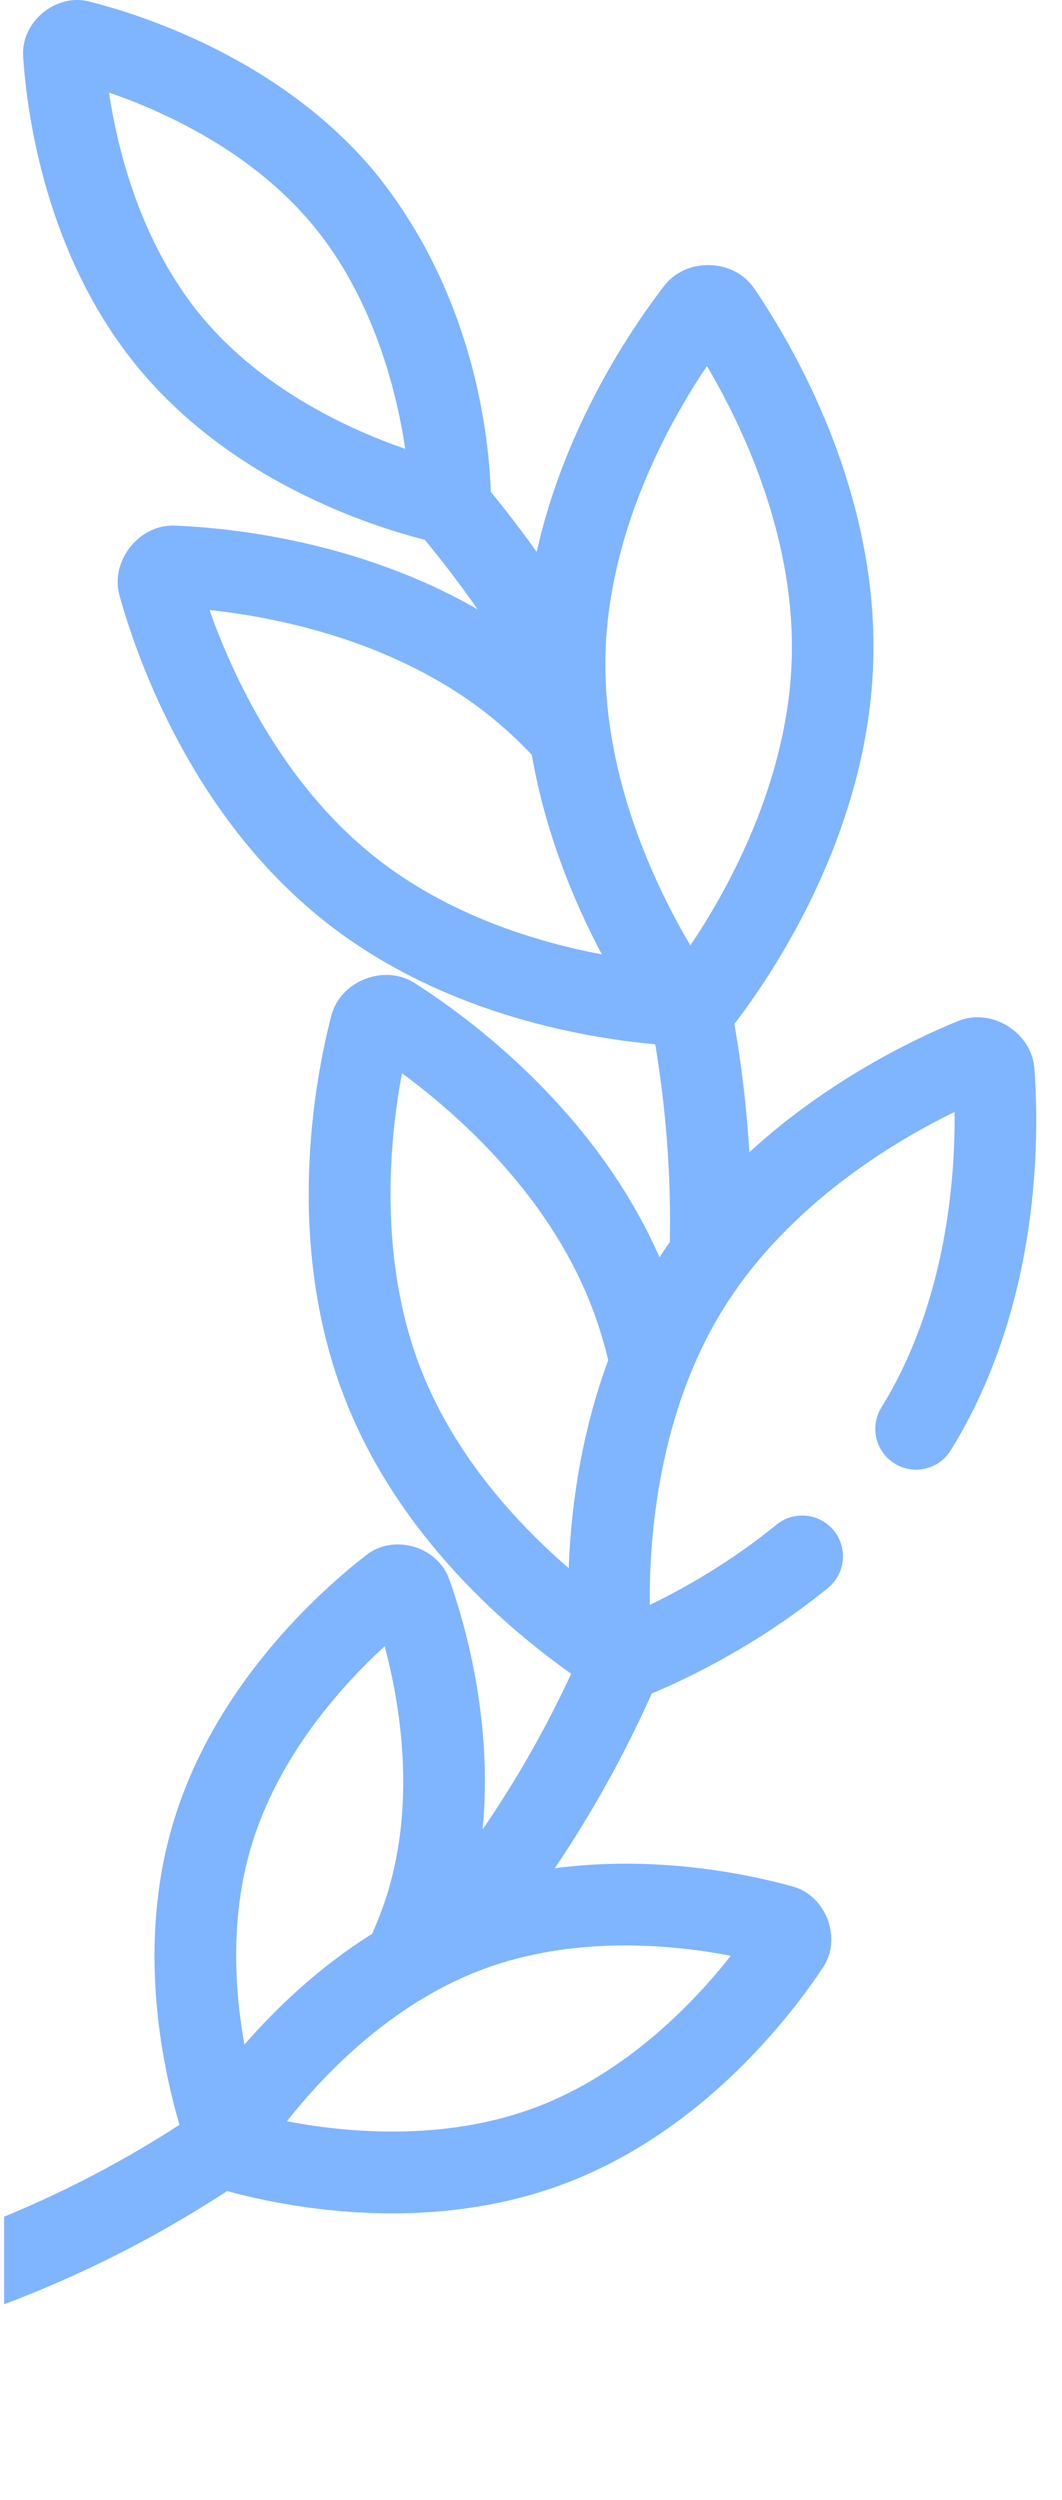 <?xml version="1.0" encoding="UTF-8"?> <svg xmlns="http://www.w3.org/2000/svg" width="34" height="80" viewBox="0 0 34 80" fill="none"> <path d="M0.132 70.929C2.086 70.126 3.967 69.142 5.746 67.99C5.131 65.885 4.421 62.171 5.519 58.414C6.831 53.928 10.282 50.88 11.706 49.777C12.588 49.054 14.037 49.478 14.392 50.562C14.877 51.922 15.787 55.041 15.451 58.538C16.535 56.958 17.483 55.292 18.287 53.556C16.256 52.124 12.785 49.177 11.064 44.813C9.085 39.794 10.077 34.562 10.595 32.546C10.861 31.389 12.322 30.812 13.306 31.477C14.999 32.557 19.052 35.522 21.114 40.232C21.222 40.066 21.332 39.902 21.445 39.742C21.486 37.623 21.324 35.492 20.977 33.415C18.492 33.188 14.049 32.371 10.398 29.481C6.168 26.132 4.402 21.109 3.839 19.105C3.487 17.971 4.462 16.738 5.647 16.82C7.415 16.895 11.506 17.317 15.291 19.499C14.757 18.733 14.191 17.989 13.597 17.269C13.587 17.267 13.578 17.267 13.569 17.264C11.824 16.819 7.444 15.397 4.455 11.804C1.465 8.211 0.864 3.645 0.744 1.849C0.639 0.713 1.798 -0.252 2.896 0.059C4.64 0.504 9.021 1.926 12.01 5.519C15.078 9.31 15.636 13.669 15.715 15.74C16.224 16.363 16.714 17.003 17.182 17.659C18.077 13.656 20.21 10.518 21.24 9.178C21.945 8.215 23.52 8.258 24.166 9.261C25.358 11.008 28.114 15.664 27.958 21.141C27.802 26.597 24.811 31.071 23.512 32.764C23.747 34.116 23.907 35.488 23.991 36.868C26.515 34.559 29.271 33.246 30.629 32.689C31.72 32.207 33.063 33.038 33.118 34.229C33.273 36.339 33.322 41.747 30.438 46.408C30.058 47.021 29.254 47.21 28.641 46.831C28.029 46.452 27.839 45.648 28.218 45.035C30.293 41.682 30.582 37.722 30.561 35.58C28.635 36.517 25.221 38.544 23.146 41.897C21.071 45.251 20.782 49.213 20.803 51.355C21.904 50.823 23.388 49.986 24.858 48.788C25.416 48.332 26.238 48.416 26.694 48.974C27.149 49.533 27.066 50.355 26.507 50.81C24.304 52.607 22.077 53.681 20.867 54.188C19.996 56.139 18.957 58.009 17.762 59.78C21.052 59.345 24.008 59.985 25.343 60.355C26.455 60.632 26.984 62.052 26.325 62.988C25.312 64.511 22.477 68.232 18.029 69.89C16.154 70.589 14.254 70.823 12.553 70.823C10.243 70.823 8.299 70.392 7.272 70.109C5.028 71.574 2.632 72.79 0.132 73.733V75.975C0.132 96.187 0.132 31.682 0.132 70.929ZM18.907 41.72C17.495 38.138 14.572 35.592 12.87 34.343C12.478 36.418 12.08 40.274 13.492 43.855C14.582 46.619 16.572 48.767 18.206 50.177C18.275 48.33 18.577 45.939 19.473 43.521C19.471 43.515 19.469 43.51 19.468 43.504C19.319 42.887 19.131 42.287 18.907 41.72ZM12.018 27.434C14.347 29.278 17.146 30.138 19.267 30.538C18.401 28.906 17.463 26.688 17.025 24.15C16.581 23.684 16.114 23.253 15.631 22.87C12.612 20.481 8.806 19.744 6.707 19.518C7.409 21.51 8.999 25.045 12.018 27.434ZM10.003 7.188C8.037 4.825 5.226 3.56 3.49 2.962C3.762 4.778 4.494 7.771 6.461 10.135C8.427 12.498 11.238 13.764 12.973 14.361C12.701 12.545 11.969 9.551 10.003 7.188ZM22.632 11.713C21.435 13.49 19.499 16.956 19.386 20.897C19.274 24.838 21.01 28.409 22.103 30.251C23.299 28.474 25.236 25.007 25.348 21.067C25.46 17.127 23.724 13.555 22.632 11.713ZM17.117 67.444C20.071 66.343 22.243 64.046 23.396 62.581C21.565 62.227 18.419 61.911 15.465 63.012C12.512 64.113 10.34 66.41 9.187 67.876C11.018 68.229 14.164 68.545 17.117 67.444ZM11.912 61.88C12.125 61.403 12.306 60.919 12.446 60.439C13.309 57.488 12.789 54.45 12.315 52.677C10.961 53.916 8.886 56.195 8.024 59.146C7.369 61.386 7.511 63.675 7.825 65.424C8.825 64.275 10.193 62.957 11.912 61.88Z" fill="#006AFF" fill-opacity="0.5"></path> </svg> 